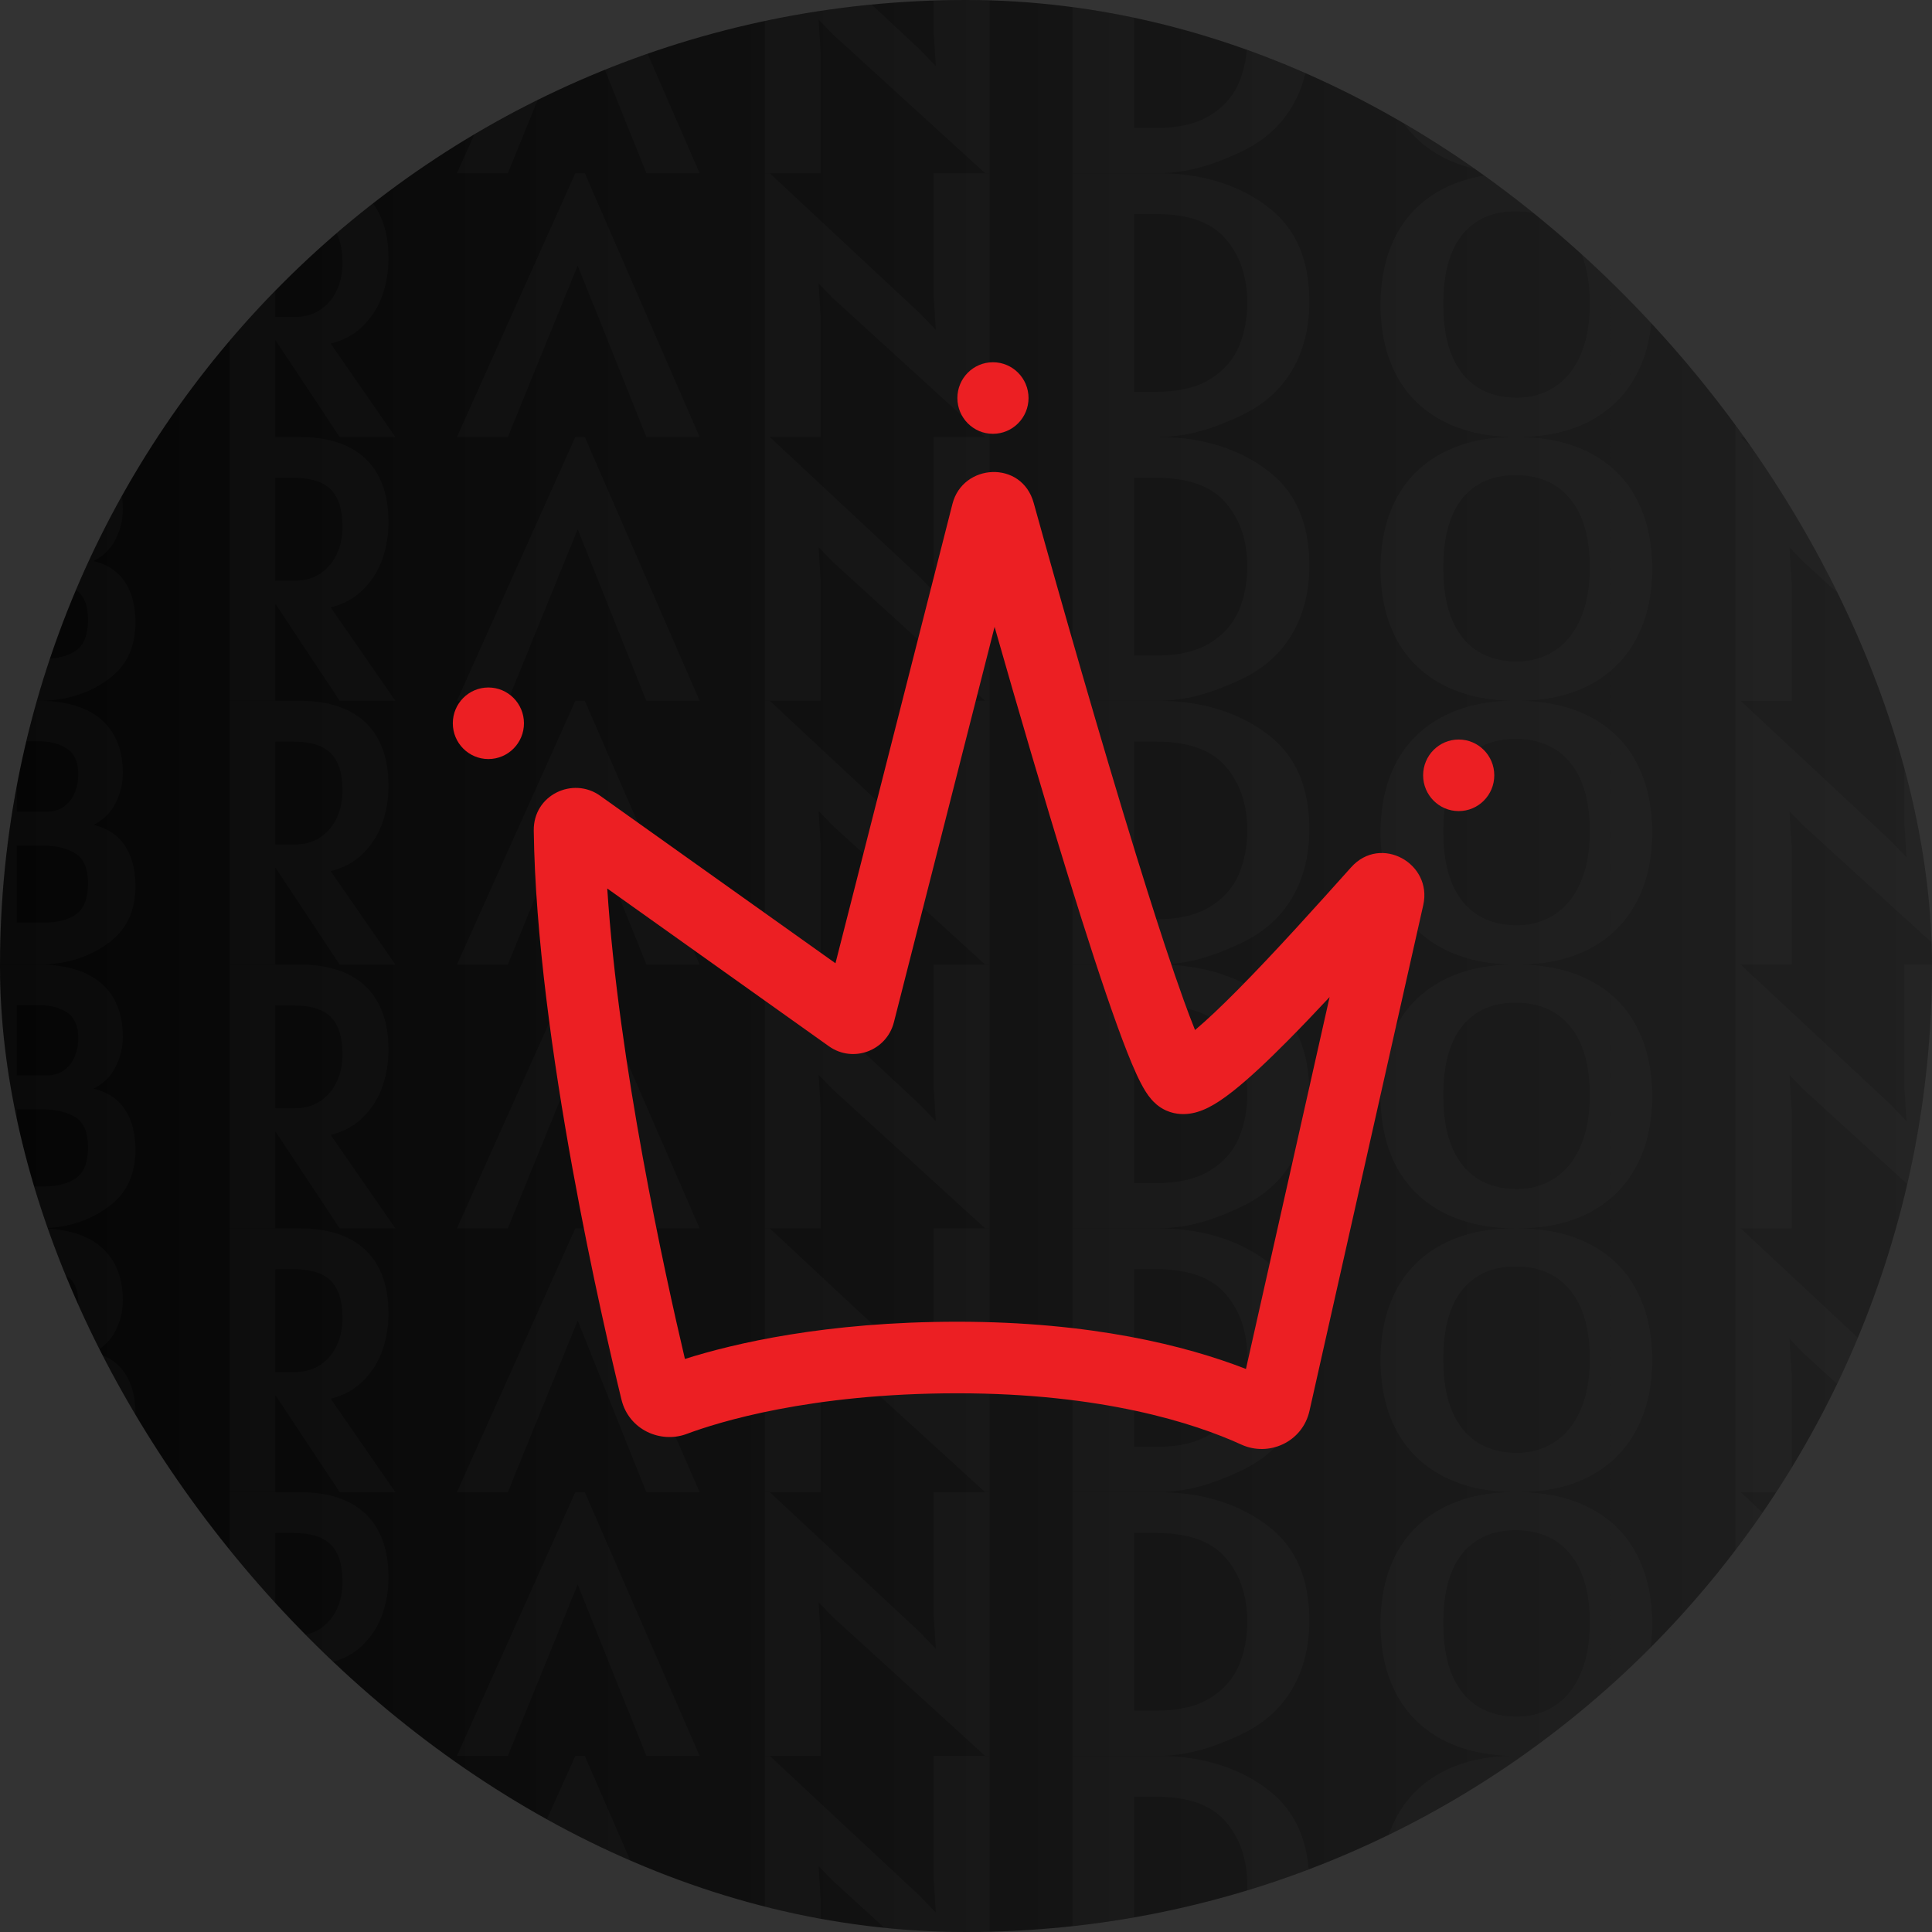 <svg width="128" height="128" viewBox="0 0 128 128" fill="none" xmlns="http://www.w3.org/2000/svg">
<rect x="0" y="0" width="128" height="128" fill="#333333" stroke="none"/>
<g clip-path="url(#clip0_25492_3365)">
<rect width="128" height="128" rx="64" fill="url(#paint0_linear_25492_3365)"/>
<g opacity="0.02">
<path fill-rule="evenodd" clip-rule="evenodd" d="M8.281 3.608C7.821 2.907 7.127 2.444 6.198 2.218C6.841 1.904 7.325 1.429 7.65 0.792C7.976 0.156 8.138 -0.513 8.138 -1.214C8.138 -4.211 6.273 -6 2.543 -6H-0.352V11.476H2.615C4.781 11.476 6.381 10.715 7.412 9.869C8.452 9.023 8.972 7.826 8.972 6.279C8.972 5.191 8.742 4.301 8.281 3.608ZM4.448 -2.821C4.94 -2.491 5.186 -1.923 5.186 -1.117C5.186 -0.723 5.115 -0.336 4.972 0.043C4.829 0.414 4.599 0.724 4.281 0.974C3.964 1.223 3.551 1.348 3.043 1.348H1.115V-3.317H2.543C3.321 -3.317 3.956 -3.152 4.448 -2.821ZM5.031 8.153C4.5 8.515 3.805 8.696 2.948 8.696H1.115V3.596H2.805C3.718 3.596 4.448 3.769 4.996 4.116C5.551 4.454 5.829 5.119 5.829 6.11C5.829 7.101 5.563 7.782 5.031 8.153Z" fill="white"/>
<path d="M-1.12 11.476V-6H-1.885V11.476H-1.12Z" fill="white"/>
<path fill-rule="evenodd" clip-rule="evenodd" d="M18.242 5.046L22.504 11.476H26.194L21.909 5.288C22.805 5.063 23.539 4.652 24.111 4.055C24.69 3.459 25.107 2.778 25.361 2.013C25.615 1.239 25.742 0.454 25.742 -0.344C25.742 -3.921 23.773 -6 19.837 -6H15.218V11.476H18.242V5.046ZM21.23 3.04C20.754 3.362 20.178 3.524 19.504 3.524H18.242V-3.293H19.432C20.599 -3.293 21.432 -3.031 21.932 -2.507C22.44 -1.983 22.694 -1.166 22.694 -0.054C22.694 0.591 22.571 1.187 22.325 1.735C22.079 2.275 21.714 2.71 21.23 3.04Z" fill="white"/>
<path fill-rule="evenodd" clip-rule="evenodd" d="M95.575 10.407C96.93 11.118 98.569 11.476 100.492 11.476C102.385 11.476 104.003 11.118 105.348 10.407C106.692 9.688 107.711 8.675 108.403 7.366C109.107 6.049 109.458 4.502 109.458 2.725C109.458 0.972 109.117 -0.559 108.434 -1.868C107.762 -3.177 106.749 -4.19 105.394 -4.909C104.039 -5.636 102.374 -6 100.399 -6C98.496 -6 96.873 -5.641 95.528 -4.922C94.195 -4.211 93.181 -3.197 92.488 -1.88C91.806 -0.571 91.464 0.964 91.464 2.725C91.464 4.502 91.811 6.049 92.504 7.366C93.197 8.675 94.22 9.688 95.575 10.407ZM102.959 8.19C102.235 8.65 101.413 8.881 100.492 8.881C99.5 8.881 98.636 8.654 97.902 8.202C97.178 7.742 96.614 7.051 96.211 6.13C95.818 5.201 95.622 4.05 95.622 2.676C95.622 0.665 96.035 -0.862 96.862 -1.904C97.7 -2.954 98.879 -3.48 100.399 -3.48C101.961 -3.48 103.171 -2.954 104.029 -1.904C104.898 -0.862 105.332 0.657 105.332 2.652C105.332 4.009 105.12 5.156 104.696 6.094C104.272 7.031 103.693 7.729 102.959 8.19Z" fill="white"/>
<path d="M42.823 11.476L38.273 0.117L33.646 11.476H30.273L38.117 -6H38.744L46.352 11.476H42.823Z" fill="white"/>
<path d="M65.569 11.476V-6H61.85V2.073L62.002 4.382L60.944 3.282L50.998 -6H50.666V11.476H54.384V3.644L54.233 1.3L55.17 2.267L65.266 11.476H65.569Z" fill="white"/>
<path d="M129.885 11.476V-6H126.167V2.073L126.318 4.382L125.26 3.282L115.315 -6H114.982V11.476H118.701V3.644L118.549 1.3L119.486 2.267L129.583 11.476H129.885Z" fill="white"/>
<path fill-rule="evenodd" clip-rule="evenodd" d="M76.752 -6C79.978 -6 82.45 -5.017 84.168 -3.631C85.887 -2.253 86.746 -0.207 86.746 2.508C86.746 4.273 86.356 5.804 85.576 7.101C84.806 8.39 83.668 9.385 82.16 10.086C80.663 10.787 78.85 11.476 76.72 11.476H71.059V-6H76.752ZM76.625 8.479C78.08 8.479 79.256 8.205 80.152 7.657C81.048 7.109 81.686 6.396 82.065 5.518C82.445 4.632 82.635 3.653 82.635 2.581C82.635 0.873 82.16 -0.533 81.211 -1.637C80.273 -2.741 78.744 -3.293 76.625 -3.293H75.139V8.479H76.625Z" fill="white"/>
<path fill-rule="evenodd" clip-rule="evenodd" d="M8.281 21.084C7.821 20.383 7.127 19.92 6.198 19.694C6.841 19.38 7.325 18.905 7.65 18.268C7.976 17.632 8.138 16.963 8.138 16.262C8.138 13.265 6.273 11.476 2.543 11.476H-0.352V28.952H2.615C4.781 28.952 6.381 28.191 7.412 27.345C8.452 26.499 8.972 25.302 8.972 23.755C8.972 22.668 8.742 21.777 8.281 21.084ZM4.448 14.655C4.94 14.985 5.186 15.553 5.186 16.359C5.186 16.754 5.115 17.14 4.972 17.519C4.829 17.89 4.599 18.2 4.281 18.45C3.964 18.699 3.551 18.824 3.043 18.824H1.115V14.159H2.543C3.321 14.159 3.956 14.324 4.448 14.655ZM5.031 25.629C4.5 25.991 3.805 26.172 2.948 26.172H1.115V21.072H2.805C3.718 21.072 4.448 21.245 4.996 21.592C5.551 21.93 5.829 22.595 5.829 23.586C5.829 24.577 5.563 25.258 5.031 25.629Z" fill="white"/>
<path d="M-1.12 28.952V11.476H-1.885V28.952H-1.12Z" fill="white"/>
<path fill-rule="evenodd" clip-rule="evenodd" d="M18.242 22.523L22.504 28.952H26.194L21.909 22.764C22.805 22.539 23.539 22.128 24.111 21.532C24.69 20.935 25.107 20.254 25.361 19.489C25.615 18.715 25.742 17.93 25.742 17.132C25.742 13.555 23.773 11.476 19.837 11.476H15.218V28.952H18.242V22.523ZM21.23 20.516C20.754 20.839 20.178 21 19.504 21H18.242V14.183H19.432C20.599 14.183 21.432 14.445 21.932 14.969C22.44 15.493 22.694 16.31 22.694 17.422C22.694 18.067 22.571 18.663 22.325 19.211C22.079 19.751 21.714 20.186 21.23 20.516Z" fill="white"/>
<path fill-rule="evenodd" clip-rule="evenodd" d="M95.575 27.884C96.93 28.594 98.569 28.952 100.492 28.952C102.385 28.952 104.003 28.594 105.348 27.884C106.692 27.165 107.711 26.151 108.403 24.842C109.107 23.525 109.458 21.978 109.458 20.201C109.458 18.448 109.117 16.917 108.434 15.608C107.762 14.3 106.749 13.286 105.394 12.567C104.039 11.84 102.374 11.476 100.399 11.476C98.496 11.476 96.873 11.836 95.528 12.555C94.195 13.265 93.181 14.279 92.488 15.596C91.806 16.905 91.464 18.44 91.464 20.201C91.464 21.978 91.811 23.525 92.504 24.842C93.197 26.151 94.22 27.165 95.575 27.884ZM102.959 25.666C102.235 26.126 101.413 26.357 100.492 26.357C99.5 26.357 98.636 26.131 97.902 25.678C97.178 25.218 96.614 24.527 96.211 23.606C95.818 22.677 95.622 21.526 95.622 20.152C95.622 18.141 96.035 16.614 96.862 15.572C97.7 14.522 98.879 13.997 100.399 13.997C101.961 13.997 103.171 14.522 104.029 15.572C104.898 16.614 105.332 18.133 105.332 20.128C105.332 21.485 105.12 22.633 104.696 23.57C104.272 24.507 103.693 25.206 102.959 25.666Z" fill="white"/>
<path d="M42.823 28.952L38.273 17.593L33.646 28.952H30.273L38.117 11.476H38.744L46.352 28.952H42.823Z" fill="white"/>
<path d="M65.569 28.952V11.476H61.85V19.549L62.002 21.858L60.944 20.758L50.998 11.476H50.666V28.952H54.384V21.121L54.233 18.776L55.17 19.743L65.266 28.952H65.569Z" fill="white"/>
<path d="M129.885 28.952V11.476H126.167V19.549L126.318 21.858L125.26 20.758L115.315 11.476H114.982V28.952H118.701V21.121L118.549 18.776L119.486 19.743L129.583 28.952H129.885Z" fill="white"/>
<path fill-rule="evenodd" clip-rule="evenodd" d="M76.752 11.476C79.978 11.476 82.45 12.459 84.168 13.845C85.887 15.223 86.746 17.269 86.746 19.985C86.746 21.749 86.356 23.28 85.576 24.577C84.806 25.866 83.668 26.861 82.16 27.562C80.663 28.263 78.85 28.952 76.72 28.952H71.059V11.476H76.752ZM76.625 25.955C78.08 25.955 79.256 25.681 80.152 25.133C81.048 24.585 81.686 23.872 82.065 22.994C82.445 22.108 82.635 21.129 82.635 20.057C82.635 18.349 82.16 16.943 81.211 15.839C80.273 14.735 78.744 14.183 76.625 14.183H75.139V25.955H76.625Z" fill="white"/>
<path fill-rule="evenodd" clip-rule="evenodd" d="M8.281 38.56C7.821 37.859 7.127 37.396 6.198 37.17C6.841 36.856 7.325 36.381 7.65 35.744C7.976 35.108 8.138 34.439 8.138 33.738C8.138 30.741 6.273 28.952 2.543 28.952H-0.352V46.428H2.615C4.781 46.428 6.381 45.667 7.412 44.821C8.452 43.975 8.972 42.778 8.972 41.231C8.972 40.144 8.742 39.253 8.281 38.56ZM4.448 32.131C4.94 32.461 5.186 33.029 5.186 33.835C5.186 34.23 5.115 34.616 4.972 34.995C4.829 35.366 4.599 35.676 4.281 35.926C3.964 36.175 3.551 36.3 3.043 36.3H1.115V31.635H2.543C3.321 31.635 3.956 31.8 4.448 32.131ZM5.031 43.105C4.5 43.467 3.805 43.648 2.948 43.648H1.115V38.548H2.805C3.718 38.548 4.448 38.721 4.996 39.068C5.551 39.406 5.829 40.071 5.829 41.062C5.829 42.053 5.563 42.734 5.031 43.105Z" fill="white"/>
<path d="M-1.12 46.428V28.952H-1.885V46.428H-1.12Z" fill="white"/>
<path fill-rule="evenodd" clip-rule="evenodd" d="M18.242 39.999L22.504 46.428H26.194L21.909 40.24C22.805 40.015 23.539 39.604 24.111 39.008C24.69 38.411 25.107 37.73 25.361 36.965C25.615 36.192 25.742 35.406 25.742 34.608C25.742 31.031 23.773 28.952 19.837 28.952H15.218V46.428H18.242V39.999ZM21.23 37.992C20.754 38.315 20.178 38.476 19.504 38.476H18.242V31.659H19.432C20.599 31.659 21.432 31.921 21.932 32.445C22.44 32.969 22.694 33.786 22.694 34.898C22.694 35.543 22.571 36.139 22.325 36.687C22.079 37.227 21.714 37.662 21.23 37.992Z" fill="white"/>
<path fill-rule="evenodd" clip-rule="evenodd" d="M95.575 45.36C96.93 46.071 98.569 46.428 100.492 46.428C102.385 46.428 104.003 46.071 105.348 45.36C106.692 44.641 107.711 43.627 108.403 42.318C109.107 41.001 109.458 39.454 109.458 37.677C109.458 35.924 109.117 34.393 108.434 33.084C107.762 31.776 106.749 30.762 105.394 30.043C104.039 29.316 102.374 28.952 100.399 28.952C98.496 28.952 96.873 29.312 95.528 30.031C94.195 30.741 93.181 31.755 92.488 33.072C91.806 34.381 91.464 35.916 91.464 37.677C91.464 39.454 91.811 41.001 92.504 42.318C93.197 43.627 94.22 44.641 95.575 45.36ZM102.959 43.142C102.235 43.602 101.413 43.833 100.492 43.833C99.5 43.833 98.636 43.606 97.902 43.154C97.178 42.694 96.614 42.003 96.211 41.082C95.818 40.153 95.622 39.002 95.622 37.629C95.622 35.617 96.035 34.09 96.862 33.048C97.7 31.998 98.879 31.473 100.399 31.473C101.961 31.473 103.171 31.998 104.029 33.048C104.898 34.09 105.332 35.609 105.332 37.604C105.332 38.961 105.12 40.109 104.696 41.046C104.272 41.983 103.693 42.681 102.959 43.142Z" fill="white"/>
<path d="M42.823 46.428L38.273 35.069L33.646 46.428H30.273L38.117 28.952H38.744L46.352 46.428H42.823Z" fill="white"/>
<path d="M65.569 46.428V28.952H61.85V37.026L62.002 39.334L60.944 38.234L50.998 28.952H50.666V46.428H54.384V38.597L54.233 36.252L55.17 37.219L65.266 46.428H65.569Z" fill="white"/>
<path d="M129.885 46.428V28.952H126.167V37.026L126.318 39.334L125.26 38.234L115.315 28.952H114.982V46.428H118.701V38.597L118.549 36.252L119.486 37.219L129.583 46.428H129.885Z" fill="white"/>
<path fill-rule="evenodd" clip-rule="evenodd" d="M76.752 28.952C79.978 28.952 82.45 29.935 84.168 31.321C85.887 32.699 86.746 34.745 86.746 37.461C86.746 39.225 86.356 40.756 85.576 42.053C84.806 43.342 83.668 44.337 82.16 45.038C80.663 45.739 78.85 46.428 76.72 46.428H71.059V28.952H76.752ZM76.625 43.431C78.08 43.431 79.256 43.157 80.152 42.609C81.048 42.061 81.686 41.348 82.065 40.47C82.445 39.584 82.635 38.605 82.635 37.533C82.635 35.825 82.16 34.419 81.211 33.315C80.273 32.211 78.744 31.659 76.625 31.659H75.139V43.431H76.625Z" fill="white"/>
<path fill-rule="evenodd" clip-rule="evenodd" d="M8.281 56.037C7.821 55.336 7.127 54.872 6.198 54.647C6.841 54.333 7.325 53.857 7.65 53.221C7.976 52.584 8.138 51.915 8.138 51.215C8.138 48.217 6.273 46.428 2.543 46.428H-0.352V63.905H2.615C4.781 63.905 6.381 63.143 7.412 62.297C8.452 61.451 8.972 60.255 8.972 58.708C8.972 57.62 8.742 56.73 8.281 56.037ZM4.448 49.607C4.94 49.937 5.186 50.505 5.186 51.311C5.186 51.706 5.115 52.093 4.972 52.471C4.829 52.842 4.599 53.152 4.281 53.402C3.964 53.652 3.551 53.777 3.043 53.777H1.115V49.111H2.543C3.321 49.111 3.956 49.277 4.448 49.607ZM5.031 60.581C4.5 60.944 3.805 61.125 2.948 61.125H1.115V56.025H2.805C3.718 56.025 4.448 56.198 4.996 56.544C5.551 56.883 5.829 57.547 5.829 58.538C5.829 59.529 5.563 60.21 5.031 60.581Z" fill="white"/>
<path d="M-1.12 63.905V46.428H-1.885V63.905H-1.12Z" fill="white"/>
<path fill-rule="evenodd" clip-rule="evenodd" d="M18.242 57.475L22.504 63.905H26.194L21.909 57.717C22.805 57.491 23.539 57.08 24.111 56.484C24.69 55.888 25.107 55.207 25.361 54.441C25.615 53.668 25.742 52.882 25.742 52.085C25.742 48.507 23.773 46.428 19.837 46.428H15.218V63.905H18.242V57.475ZM21.23 55.469C20.754 55.791 20.178 55.952 19.504 55.952H18.242V49.136H19.432C20.599 49.136 21.432 49.398 21.932 49.921C22.44 50.445 22.694 51.263 22.694 52.375C22.694 53.019 22.571 53.615 22.325 54.163C22.079 54.703 21.714 55.138 21.23 55.469Z" fill="white"/>
<path fill-rule="evenodd" clip-rule="evenodd" d="M95.575 62.836C96.93 63.547 98.569 63.905 100.492 63.905C102.385 63.905 104.003 63.547 105.348 62.836C106.692 62.117 107.711 61.103 108.403 59.794C109.107 58.477 109.458 56.931 109.458 55.153C109.458 53.4 109.117 51.869 108.434 50.561C107.762 49.252 106.749 48.238 105.394 47.519C104.039 46.792 102.374 46.428 100.399 46.428C98.496 46.428 96.873 46.788 95.528 47.507C94.195 48.218 93.181 49.232 92.488 50.548C91.806 51.857 91.464 53.392 91.464 55.153C91.464 56.931 91.811 58.477 92.504 59.794C93.197 61.103 94.22 62.117 95.575 62.836ZM102.959 60.618C102.235 61.079 101.413 61.309 100.492 61.309C99.5 61.309 98.636 61.083 97.902 60.63C97.178 60.17 96.614 59.479 96.211 58.558C95.818 57.629 95.622 56.478 95.622 55.105C95.622 53.093 96.035 51.566 96.862 50.524C97.7 49.474 98.879 48.949 100.399 48.949C101.961 48.949 103.171 49.474 104.029 50.524C104.898 51.566 105.332 53.085 105.332 55.081C105.332 56.438 105.12 57.585 104.696 58.522C104.272 59.459 103.693 60.158 102.959 60.618Z" fill="white"/>
<path d="M42.823 63.905L38.273 52.545L33.646 63.905H30.273L38.117 46.428H38.744L46.352 63.905H42.823Z" fill="white"/>
<path d="M65.569 63.905V46.428H61.85V54.502L62.002 56.81L60.944 55.71L50.998 46.428H50.666V63.905H54.384V56.073L54.233 53.728L55.17 54.695L65.266 63.905H65.569Z" fill="white"/>
<path d="M129.885 63.905V46.428H126.167V54.502L126.318 56.81L125.26 55.71L115.315 46.428H114.982V63.905H118.701V56.073L118.549 53.728L119.486 54.695L129.583 63.905H129.885Z" fill="white"/>
<path fill-rule="evenodd" clip-rule="evenodd" d="M76.752 46.428C79.978 46.428 82.45 47.411 84.168 48.797C85.887 50.175 86.746 52.222 86.746 54.937C86.746 56.701 86.356 58.232 85.576 59.529C84.806 60.819 83.668 61.814 82.16 62.515C80.663 63.216 78.85 63.905 76.72 63.905H71.059V46.428H76.752ZM76.625 60.907C78.08 60.907 79.256 60.633 80.152 60.086C81.048 59.538 81.686 58.825 82.065 57.946C82.445 57.06 82.635 56.081 82.635 55.009C82.635 53.301 82.16 51.895 81.211 50.791C80.273 49.688 78.744 49.136 76.625 49.136H75.139V60.907H76.625Z" fill="white"/>
<path fill-rule="evenodd" clip-rule="evenodd" d="M8.281 73.513C7.821 72.812 7.127 72.349 6.198 72.123C6.841 71.809 7.325 71.333 7.65 70.697C7.976 70.06 8.138 69.391 8.138 68.691C8.138 65.693 6.273 63.904 2.543 63.904H-0.352V81.381H2.615C4.781 81.381 6.381 80.619 7.412 79.773C8.452 78.927 8.972 77.731 8.972 76.184C8.972 75.096 8.742 74.206 8.281 73.513ZM4.448 67.083C4.94 67.413 5.186 67.981 5.186 68.787C5.186 69.182 5.115 69.569 4.972 69.948C4.829 70.318 4.599 70.628 4.281 70.878C3.964 71.128 3.551 71.253 3.043 71.253H1.115V66.588H2.543C3.321 66.588 3.956 66.753 4.448 67.083ZM5.031 78.057C4.5 78.42 3.805 78.601 2.948 78.601H1.115V73.501H2.805C3.718 73.501 4.448 73.674 4.996 74.02C5.551 74.359 5.829 75.023 5.829 76.015C5.829 77.006 5.563 77.686 5.031 78.057Z" fill="white"/>
<path d="M-1.12 81.381V63.904H-1.885V81.381H-1.12Z" fill="white"/>
<path fill-rule="evenodd" clip-rule="evenodd" d="M18.242 74.951L22.504 81.381H26.194L21.909 75.193C22.805 74.967 23.539 74.556 24.111 73.96C24.69 73.364 25.107 72.683 25.361 71.918C25.615 71.144 25.742 70.358 25.742 69.561C25.742 65.983 23.773 63.904 19.837 63.904H15.218V81.381H18.242V74.951ZM21.23 72.945C20.754 73.267 20.178 73.428 19.504 73.428H18.242V66.612H19.432C20.599 66.612 21.432 66.874 21.932 67.397C22.44 67.921 22.694 68.739 22.694 69.851C22.694 70.495 22.571 71.092 22.325 71.639C22.079 72.179 21.714 72.614 21.23 72.945Z" fill="white"/>
<path fill-rule="evenodd" clip-rule="evenodd" d="M95.575 80.312C96.93 81.023 98.569 81.381 100.492 81.381C102.385 81.381 104.003 81.023 105.348 80.312C106.692 79.593 107.711 78.579 108.403 77.27C109.107 75.954 109.458 74.407 109.458 72.629C109.458 70.876 109.117 69.345 108.434 68.037C107.762 66.728 106.749 65.714 105.394 64.995C104.039 64.268 102.374 63.904 100.399 63.904C98.496 63.904 96.873 64.264 95.528 64.983C94.195 65.694 93.181 66.708 92.488 68.025C91.806 69.333 91.464 70.868 91.464 72.629C91.464 74.407 91.811 75.954 92.504 77.27C93.197 78.579 94.22 79.593 95.575 80.312ZM102.959 78.094C102.235 78.555 101.413 78.785 100.492 78.785C99.5 78.785 98.636 78.559 97.902 78.106C97.178 77.646 96.614 76.955 96.211 76.034C95.818 75.105 95.622 73.954 95.622 72.581C95.622 70.569 96.035 69.043 96.862 68C97.7 66.95 98.879 66.425 100.399 66.425C101.961 66.425 103.171 66.95 104.029 68C104.898 69.043 105.332 70.561 105.332 72.557C105.332 73.914 105.12 75.061 104.696 75.998C104.272 76.935 103.693 77.634 102.959 78.094Z" fill="white"/>
<path d="M42.823 81.381L38.273 70.021L33.646 81.381H30.273L38.117 63.904H38.744L46.352 81.381H42.823Z" fill="white"/>
<path d="M65.569 81.381V63.904H61.85V71.978L62.002 74.286L60.944 73.186L50.998 63.904H50.666V81.381H54.384V73.549L54.233 71.204L55.17 72.171L65.266 81.381H65.569Z" fill="white"/>
<path d="M129.885 81.381V63.904H126.167V71.978L126.318 74.286L125.26 73.186L115.315 63.904H114.982V81.381H118.701V73.549L118.549 71.204L119.486 72.171L129.583 81.381H129.885Z" fill="white"/>
<path fill-rule="evenodd" clip-rule="evenodd" d="M76.752 63.904C79.978 63.904 82.45 64.888 84.168 66.273C85.887 67.651 86.746 69.698 86.746 72.413C86.746 74.177 86.356 75.708 85.576 77.006C84.806 78.295 83.668 79.29 82.16 79.991C80.663 80.692 78.85 81.381 76.72 81.381H71.059V63.904H76.752ZM76.625 78.383C78.08 78.383 79.256 78.109 80.152 77.561C81.048 77.014 81.686 76.301 82.065 75.422C82.445 74.536 82.635 73.557 82.635 72.486C82.635 70.777 82.16 69.371 81.211 68.267C80.273 67.164 78.744 66.612 76.625 66.612H75.139V78.383H76.625Z" fill="white"/>
<path fill-rule="evenodd" clip-rule="evenodd" d="M8.281 90.989C7.821 90.288 7.127 89.825 6.198 89.599C6.841 89.285 7.325 88.809 7.65 88.173C7.976 87.536 8.138 86.868 8.138 86.167C8.138 83.169 6.273 81.381 2.543 81.381H-0.352V98.857H2.615C4.781 98.857 6.381 98.095 7.412 97.249C8.452 96.403 8.972 95.207 8.972 93.66C8.972 92.572 8.742 91.682 8.281 90.989ZM4.448 84.559C4.94 84.889 5.186 85.458 5.186 86.263C5.186 86.658 5.115 87.045 4.972 87.424C4.829 87.794 4.599 88.104 4.281 88.354C3.964 88.604 3.551 88.729 3.043 88.729H1.115V84.064H2.543C3.321 84.064 3.956 84.229 4.448 84.559ZM5.031 95.533C4.5 95.896 3.805 96.077 2.948 96.077H1.115V90.977H2.805C3.718 90.977 4.448 91.15 4.996 91.496C5.551 91.835 5.829 92.5 5.829 93.491C5.829 94.482 5.563 95.162 5.031 95.533Z" fill="white"/>
<path d="M-1.12 98.857V81.381H-1.885V98.857H-1.12Z" fill="white"/>
<path fill-rule="evenodd" clip-rule="evenodd" d="M18.242 92.427L22.504 98.857H26.194L21.909 92.669C22.805 92.443 23.539 92.032 24.111 91.436C24.69 90.84 25.107 90.159 25.361 89.394C25.615 88.62 25.742 87.835 25.742 87.037C25.742 83.459 23.773 81.381 19.837 81.381H15.218V98.857H18.242V92.427ZM21.23 90.421C20.754 90.743 20.178 90.904 19.504 90.904H18.242V84.088H19.432C20.599 84.088 21.432 84.35 21.932 84.873C22.44 85.397 22.694 86.215 22.694 87.327C22.694 87.971 22.571 88.568 22.325 89.116C22.079 89.655 21.714 90.091 21.23 90.421Z" fill="white"/>
<path fill-rule="evenodd" clip-rule="evenodd" d="M95.575 97.788C96.93 98.499 98.569 98.857 100.492 98.857C102.385 98.857 104.003 98.499 105.348 97.788C106.692 97.069 107.711 96.055 108.403 94.746C109.107 93.43 109.458 91.883 109.458 90.105C109.458 88.352 109.117 86.822 108.434 85.513C107.762 84.204 106.749 83.19 105.394 82.471C104.039 81.744 102.374 81.381 100.399 81.381C98.496 81.381 96.873 81.74 95.528 82.459C94.195 83.17 93.181 84.184 92.488 85.501C91.806 86.809 91.464 88.344 91.464 90.105C91.464 91.883 91.811 93.43 92.504 94.746C93.197 96.055 94.22 97.069 95.575 97.788ZM102.959 95.57C102.235 96.031 101.413 96.261 100.492 96.261C99.5 96.261 98.636 96.035 97.902 95.583C97.178 95.122 96.614 94.431 96.211 93.51C95.818 92.581 95.622 91.43 95.622 90.057C95.622 88.045 96.035 86.519 96.862 85.476C97.7 84.426 98.879 83.901 100.399 83.901C101.961 83.901 103.171 84.426 104.029 85.476C104.898 86.519 105.332 88.037 105.332 90.033C105.332 91.39 105.12 92.537 104.696 93.474C104.272 94.411 103.693 95.11 102.959 95.57Z" fill="white"/>
<path d="M42.823 98.857L38.273 87.497L33.646 98.857H30.273L38.117 81.381H38.744L46.352 98.857H42.823Z" fill="white"/>
<path d="M65.569 98.857V81.381H61.85V89.454L62.002 91.762L60.944 90.662L50.998 81.381H50.666V98.857H54.384V91.025L54.233 88.68L55.17 89.647L65.266 98.857H65.569Z" fill="white"/>
<path d="M129.885 98.857V81.381H126.167V89.454L126.318 91.762L125.26 90.662L115.315 81.381H114.982V98.857H118.701V91.025L118.549 88.68L119.486 89.647L129.583 98.857H129.885Z" fill="white"/>
<path fill-rule="evenodd" clip-rule="evenodd" d="M76.752 81.381C79.978 81.381 82.45 82.364 84.168 83.749C85.887 85.127 86.746 87.174 86.746 89.889C86.746 91.654 86.356 93.184 85.576 94.482C84.806 95.771 83.668 96.766 82.16 97.467C80.663 98.168 78.85 98.857 76.72 98.857H71.059V81.381H76.752ZM76.625 95.859C78.08 95.859 79.256 95.585 80.152 95.038C81.048 94.49 81.686 93.777 82.065 92.898C82.445 92.012 82.635 91.033 82.635 89.962C82.635 88.253 82.16 86.847 81.211 85.744C80.273 84.64 78.744 84.088 76.625 84.088H75.139V95.859H76.625Z" fill="white"/>
<path fill-rule="evenodd" clip-rule="evenodd" d="M8.281 108.465C7.821 107.764 7.127 107.301 6.198 107.075C6.841 106.761 7.325 106.285 7.65 105.649C7.976 105.012 8.138 104.344 8.138 103.643C8.138 100.645 6.273 98.857 2.543 98.857H-0.352V116.333H2.615C4.781 116.333 6.381 115.571 7.412 114.725C8.452 113.879 8.972 112.683 8.972 111.136C8.972 110.048 8.742 109.158 8.281 108.465ZM4.448 102.035C4.94 102.366 5.186 102.934 5.186 103.739C5.186 104.134 5.115 104.521 4.972 104.9C4.829 105.27 4.599 105.58 4.281 105.83C3.964 106.08 3.551 106.205 3.043 106.205H1.115V101.54H2.543C3.321 101.54 3.956 101.705 4.448 102.035ZM5.031 113.009C4.5 113.372 3.805 113.553 2.948 113.553H1.115V108.453H2.805C3.718 108.453 4.448 108.626 4.996 108.973C5.551 109.311 5.829 109.976 5.829 110.967C5.829 111.958 5.563 112.639 5.031 113.009Z" fill="white"/>
<path d="M-1.12 116.333V98.857H-1.885V116.333H-1.12Z" fill="white"/>
<path fill-rule="evenodd" clip-rule="evenodd" d="M18.242 109.903L22.504 116.333H26.194L21.909 110.145C22.805 109.919 23.539 109.508 24.111 108.912C24.69 108.316 25.107 107.635 25.361 106.87C25.615 106.096 25.742 105.311 25.742 104.513C25.742 100.935 23.773 98.857 19.837 98.857H15.218V116.333H18.242V109.903ZM21.23 107.897C20.754 108.219 20.178 108.38 19.504 108.38H18.242V101.564H19.432C20.599 101.564 21.432 101.826 21.932 102.349C22.44 102.873 22.694 103.691 22.694 104.803C22.694 105.448 22.571 106.044 22.325 106.592C22.079 107.131 21.714 107.567 21.23 107.897Z" fill="white"/>
<path fill-rule="evenodd" clip-rule="evenodd" d="M95.575 115.264C96.93 115.975 98.569 116.333 100.492 116.333C102.385 116.333 104.003 115.975 105.348 115.264C106.692 114.545 107.711 113.531 108.403 112.223C109.107 110.906 109.458 109.359 109.458 107.581C109.458 105.828 109.117 104.298 108.434 102.989C107.762 101.68 106.749 100.666 105.394 99.947C104.039 99.22 102.374 98.857 100.399 98.857C98.496 98.857 96.873 99.216 95.528 99.935C94.195 100.646 93.181 101.66 92.488 102.977C91.806 104.285 91.464 105.82 91.464 107.581C91.464 109.359 91.811 110.906 92.504 112.223C93.197 113.531 94.22 114.545 95.575 115.264ZM102.959 113.047C102.235 113.507 101.413 113.737 100.492 113.737C99.5 113.737 98.636 113.511 97.902 113.059C97.178 112.598 96.614 111.907 96.211 110.987C95.818 110.058 95.622 108.906 95.622 107.533C95.622 105.521 96.035 103.995 96.862 102.952C97.7 101.902 98.879 101.377 100.399 101.377C101.961 101.377 103.171 101.902 104.029 102.952C104.898 103.995 105.332 105.513 105.332 107.509C105.332 108.866 105.12 110.013 104.696 110.95C104.272 111.887 103.693 112.586 102.959 113.047Z" fill="white"/>
<path d="M42.823 116.333L38.273 104.973L33.646 116.333H30.273L38.117 98.857H38.744L46.352 116.333H42.823Z" fill="white"/>
<path d="M65.569 116.333V98.857H61.85V106.93L62.002 109.238L60.944 108.139L50.998 98.857H50.666V116.333H54.384V108.501L54.233 106.157L55.17 107.123L65.266 116.333H65.569Z" fill="white"/>
<path d="M129.885 116.333V98.857H126.167V106.93L126.318 109.238L125.26 108.139L115.315 98.857H114.982V116.333H118.701V108.501L118.549 106.157L119.486 107.123L129.583 116.333H129.885Z" fill="white"/>
<path fill-rule="evenodd" clip-rule="evenodd" d="M76.752 98.857C79.978 98.857 82.45 99.84 84.168 101.226C85.887 102.603 86.746 104.65 86.746 107.365C86.746 109.13 86.356 110.661 85.576 111.958C84.806 113.247 83.668 114.242 82.16 114.943C80.663 115.644 78.85 116.333 76.72 116.333H71.059V98.857H76.752ZM76.625 113.336C78.08 113.336 79.256 113.062 80.152 112.514C81.048 111.966 81.686 111.253 82.065 110.374C82.445 109.488 82.635 108.509 82.635 107.438C82.635 105.73 82.16 104.324 81.211 103.22C80.273 102.116 78.744 101.564 76.625 101.564H75.139V113.336H76.625Z" fill="white"/>
<path fill-rule="evenodd" clip-rule="evenodd" d="M8.281 125.941C7.821 125.24 7.127 124.777 6.198 124.551C6.841 124.237 7.325 123.762 7.65 123.125C7.976 122.489 8.138 121.82 8.138 121.119C8.138 118.122 6.273 116.333 2.543 116.333H-0.352V133.809H2.615C4.781 133.809 6.381 133.048 7.412 132.202C8.452 131.356 8.972 130.159 8.972 128.612C8.972 127.524 8.742 126.634 8.281 125.941ZM4.448 119.512C4.94 119.842 5.186 120.41 5.186 121.216C5.186 121.61 5.115 121.997 4.972 122.376C4.829 122.747 4.599 123.057 4.281 123.307C3.964 123.556 3.551 123.681 3.043 123.681H1.115V119.016H2.543C3.321 119.016 3.956 119.181 4.448 119.512ZM5.031 130.486C4.5 130.848 3.805 131.029 2.948 131.029H1.115V125.929H2.805C3.718 125.929 4.448 126.102 4.996 126.449C5.551 126.787 5.829 127.452 5.829 128.443C5.829 129.434 5.563 130.115 5.031 130.486Z" fill="white"/>
<path d="M-1.12 133.809V116.333H-1.885V133.809H-1.12Z" fill="white"/>
<path fill-rule="evenodd" clip-rule="evenodd" d="M18.242 127.379L22.504 133.809H26.194L21.909 127.621C22.805 127.396 23.539 126.985 24.111 126.388C24.69 125.792 25.107 125.111 25.361 124.346C25.615 123.572 25.742 122.787 25.742 121.989C25.742 118.412 23.773 116.333 19.837 116.333H15.218V133.809H18.242V127.379ZM21.23 125.373C20.754 125.696 20.178 125.857 19.504 125.857H18.242V119.04H19.432C20.599 119.04 21.432 119.302 21.932 119.826C22.44 120.35 22.694 121.167 22.694 122.279C22.694 122.924 22.571 123.52 22.325 124.068C22.079 124.608 21.714 125.043 21.23 125.373Z" fill="white"/>
<path fill-rule="evenodd" clip-rule="evenodd" d="M95.575 132.74C96.93 133.451 98.569 133.809 100.492 133.809C102.385 133.809 104.003 133.451 105.348 132.74C106.692 132.021 107.711 131.008 108.403 129.699C109.107 128.382 109.458 126.835 109.458 125.058C109.458 123.305 109.117 121.774 108.434 120.465C107.762 119.156 106.749 118.143 105.394 117.424C104.039 116.697 102.374 116.333 100.399 116.333C98.496 116.333 96.873 116.693 95.528 117.411C94.195 118.122 93.181 119.136 92.488 120.453C91.806 121.762 91.464 123.297 91.464 125.058C91.464 126.835 91.811 128.382 92.504 129.699C93.197 131.008 94.22 132.021 95.575 132.74ZM102.959 130.523C102.235 130.983 101.413 131.214 100.492 131.214C99.5 131.214 98.636 130.987 97.902 130.535C97.178 130.075 96.614 129.384 96.211 128.463C95.818 127.534 95.622 126.383 95.622 125.009C95.622 122.998 96.035 121.471 96.862 120.429C97.7 119.379 98.879 118.853 100.399 118.853C101.961 118.853 103.171 119.379 104.029 120.429C104.898 121.471 105.332 122.99 105.332 124.985C105.332 126.342 105.12 127.489 104.696 128.427C104.272 129.364 103.693 130.062 102.959 130.523Z" fill="white"/>
<path d="M42.823 133.809L38.273 122.45L33.646 133.809H30.273L38.117 116.333H38.744L46.352 133.809H42.823Z" fill="white"/>
<path d="M65.569 133.809V116.333H61.85V124.406L62.002 126.715L60.944 125.615L50.998 116.333H50.666V133.809H54.384V125.978L54.233 123.633L55.17 124.6L65.266 133.809H65.569Z" fill="white"/>
<path d="M129.885 133.809V116.333H126.167V124.406L126.318 126.715L125.26 125.615L115.315 116.333H114.982V133.809H118.701V125.978L118.549 123.633L119.486 124.6L129.583 133.809H129.885Z" fill="white"/>
<path fill-rule="evenodd" clip-rule="evenodd" d="M76.752 116.333C79.978 116.333 82.45 117.316 84.168 118.702C85.887 120.08 86.746 122.126 86.746 124.841C86.746 126.606 86.356 128.137 85.576 129.434C84.806 130.723 83.668 131.718 82.16 132.419C80.663 133.12 78.85 133.809 76.72 133.809H71.059V116.333H76.752ZM76.625 130.812C78.08 130.812 79.256 130.538 80.152 129.99C81.048 129.442 81.686 128.729 82.065 127.851C82.445 126.965 82.635 125.986 82.635 124.914C82.635 123.206 82.16 121.8 81.211 120.696C80.273 119.592 78.744 119.04 76.625 119.04H75.139V130.812H76.625Z" fill="white"/>
</g>
<path d="M65.786 28.741C67.087 28.741 68.143 27.68 68.143 26.37C68.143 25.061 67.087 24 65.786 24C64.484 24 63.429 25.061 63.429 26.37C63.429 27.68 64.484 28.741 65.786 28.741Z" fill="#EC1F23"/>
<path fill-rule="evenodd" clip-rule="evenodd" d="M68.485 33.319C67.692 30.46 63.786 30.702 63.103 33.383L55.352 63.819L39.752 52.715C37.965 51.442 35.332 52.655 35.363 55.027C35.545 68.905 40.071 88.206 41.175 92.73C41.666 94.739 43.775 95.646 45.494 95.002C47.56 94.229 53.671 92.309 63.428 92.309C72.983 92.309 79.108 94.274 82.244 95.708C84.046 96.532 86.288 95.558 86.757 93.472L94.296 59.957C94.914 57.207 91.477 55.27 89.514 57.462C87.334 59.895 84.468 63.095 81.975 65.607C80.907 66.684 79.95 67.59 79.174 68.242C79.056 67.951 78.93 67.628 78.796 67.274C78.683 66.975 78.565 66.654 78.441 66.312C78.057 65.251 77.635 64.017 77.184 62.653C76.809 61.517 76.414 60.291 76.006 58.996C75.766 58.237 75.522 57.455 75.275 56.654C72.925 49.046 70.302 39.873 68.485 33.319ZM59.224 67.725L65.894 41.531C67.417 46.874 69.157 52.828 70.773 58.06C71.956 61.89 73.082 65.362 74.011 67.932C74.473 69.21 74.904 70.312 75.281 71.137C75.468 71.544 75.668 71.942 75.878 72.28L75.933 72.366C75.979 72.439 76.032 72.515 76.089 72.594C76.15 72.677 76.218 72.762 76.291 72.845C76.432 73.006 76.752 73.347 77.257 73.573C77.948 73.882 78.6 73.83 79 73.751C79.118 73.728 79.231 73.699 79.34 73.666C79.466 73.628 79.587 73.585 79.699 73.539C79.828 73.487 79.947 73.432 80.053 73.379C80.302 73.254 80.553 73.105 80.801 72.942C80.945 72.846 81.088 72.746 81.229 72.643C81.388 72.528 81.543 72.409 81.696 72.288C82.762 71.447 84.023 70.255 85.312 68.955C86.211 68.049 87.153 67.061 88.09 66.057L82.548 90.697C78.581 89.153 72.293 87.568 63.428 87.568C54.706 87.568 48.605 89.012 45.378 90.034C44.037 84.345 40.971 70.386 40.233 58.865L54.916 69.316C56.51 70.451 58.739 69.627 59.224 67.725Z" fill="#EC1F23"/>
<path d="M34.714 47.919C34.714 49.228 33.659 50.289 32.357 50.289C31.055 50.289 30 49.228 30 47.919C30 46.61 31.055 45.548 32.357 45.548C33.659 45.548 34.714 46.61 34.714 47.919Z" fill="#EC1F23"/>
<path d="M96.643 53.737C97.945 53.737 99 52.676 99 51.367C99 50.057 97.945 48.996 96.643 48.996C95.341 48.996 94.286 50.057 94.286 51.367C94.286 52.676 95.341 53.737 96.643 53.737Z" fill="#EC1F23"/>
</g>
<defs>
<linearGradient id="paint0_linear_25492_3365" x1="0" y1="64" x2="128" y2="64" gradientUnits="userSpaceOnUse">
<stop stop-color="#050505"/>
<stop offset="1" stop-color="#202020"/>
</linearGradient>
<clipPath id="clip0_25492_3365">
<rect width="128" height="128" rx="64" fill="white"/>
</clipPath>
</defs>
</svg>
